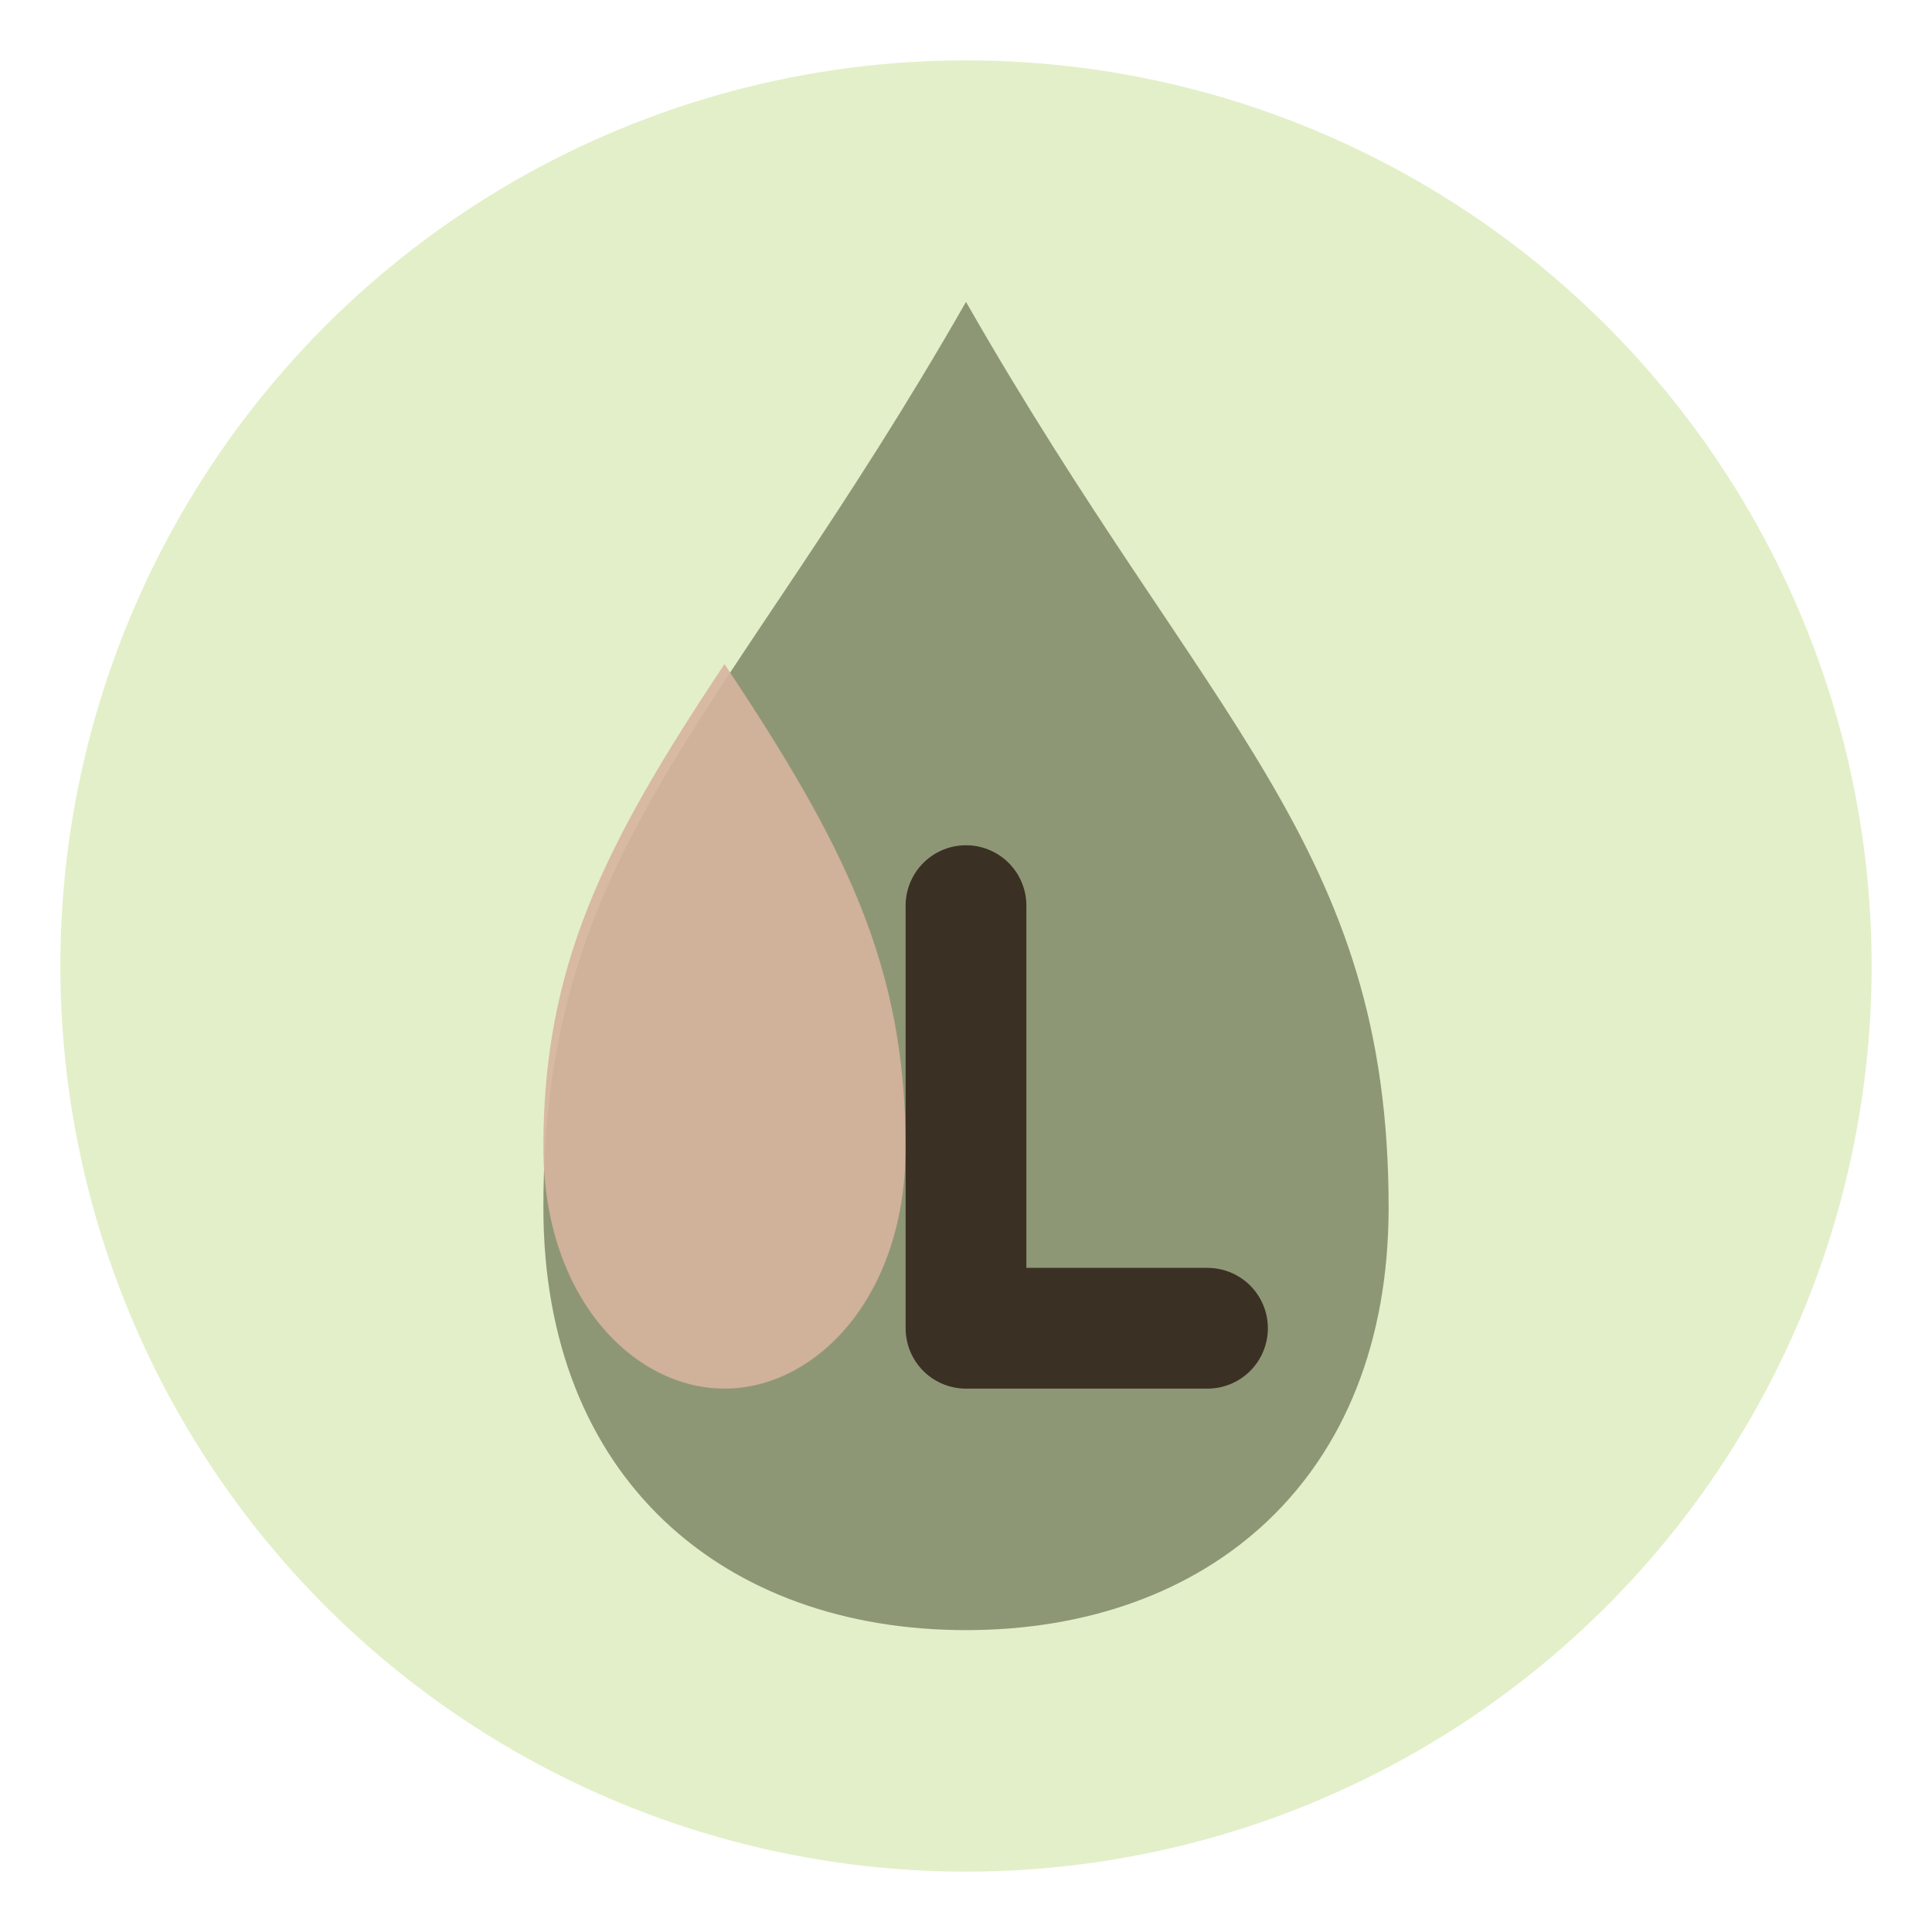 <?xml version="1.0" encoding="UTF-8"?>
<svg width="32" height="32" viewBox="0 0 32 32" xmlns="http://www.w3.org/2000/svg">
  <!-- Background Circle -->
  <circle cx="16" cy="16" r="15" fill="#E3EFC8" />
  
  <!-- Main Drop Icon -->
  <path d="M16 5 C 12 12, 9 14, 9 20 C 9 24.5, 12 27, 16 27 C 20 27, 23 24.5, 23 20 C 23 14, 20 12, 16 5 Z" fill="#8E9775" />
  
  <!-- Smaller Drop Icon -->
  <path d="M12 11 C 10 14, 9 16, 9 19 C 9 21.5, 10.5 23, 12 23 C 13.5 23, 15 21.5, 15 19 C 15 16, 14 14, 12 11 Z" fill="#D7B49E" opacity="0.9" />
  
  <!-- "L" mark -->
  <path d="M16 15 L 16 22 L 20 22" stroke="#3B3024" stroke-width="2" fill="none" stroke-linecap="round" stroke-linejoin="round" />
</svg>
